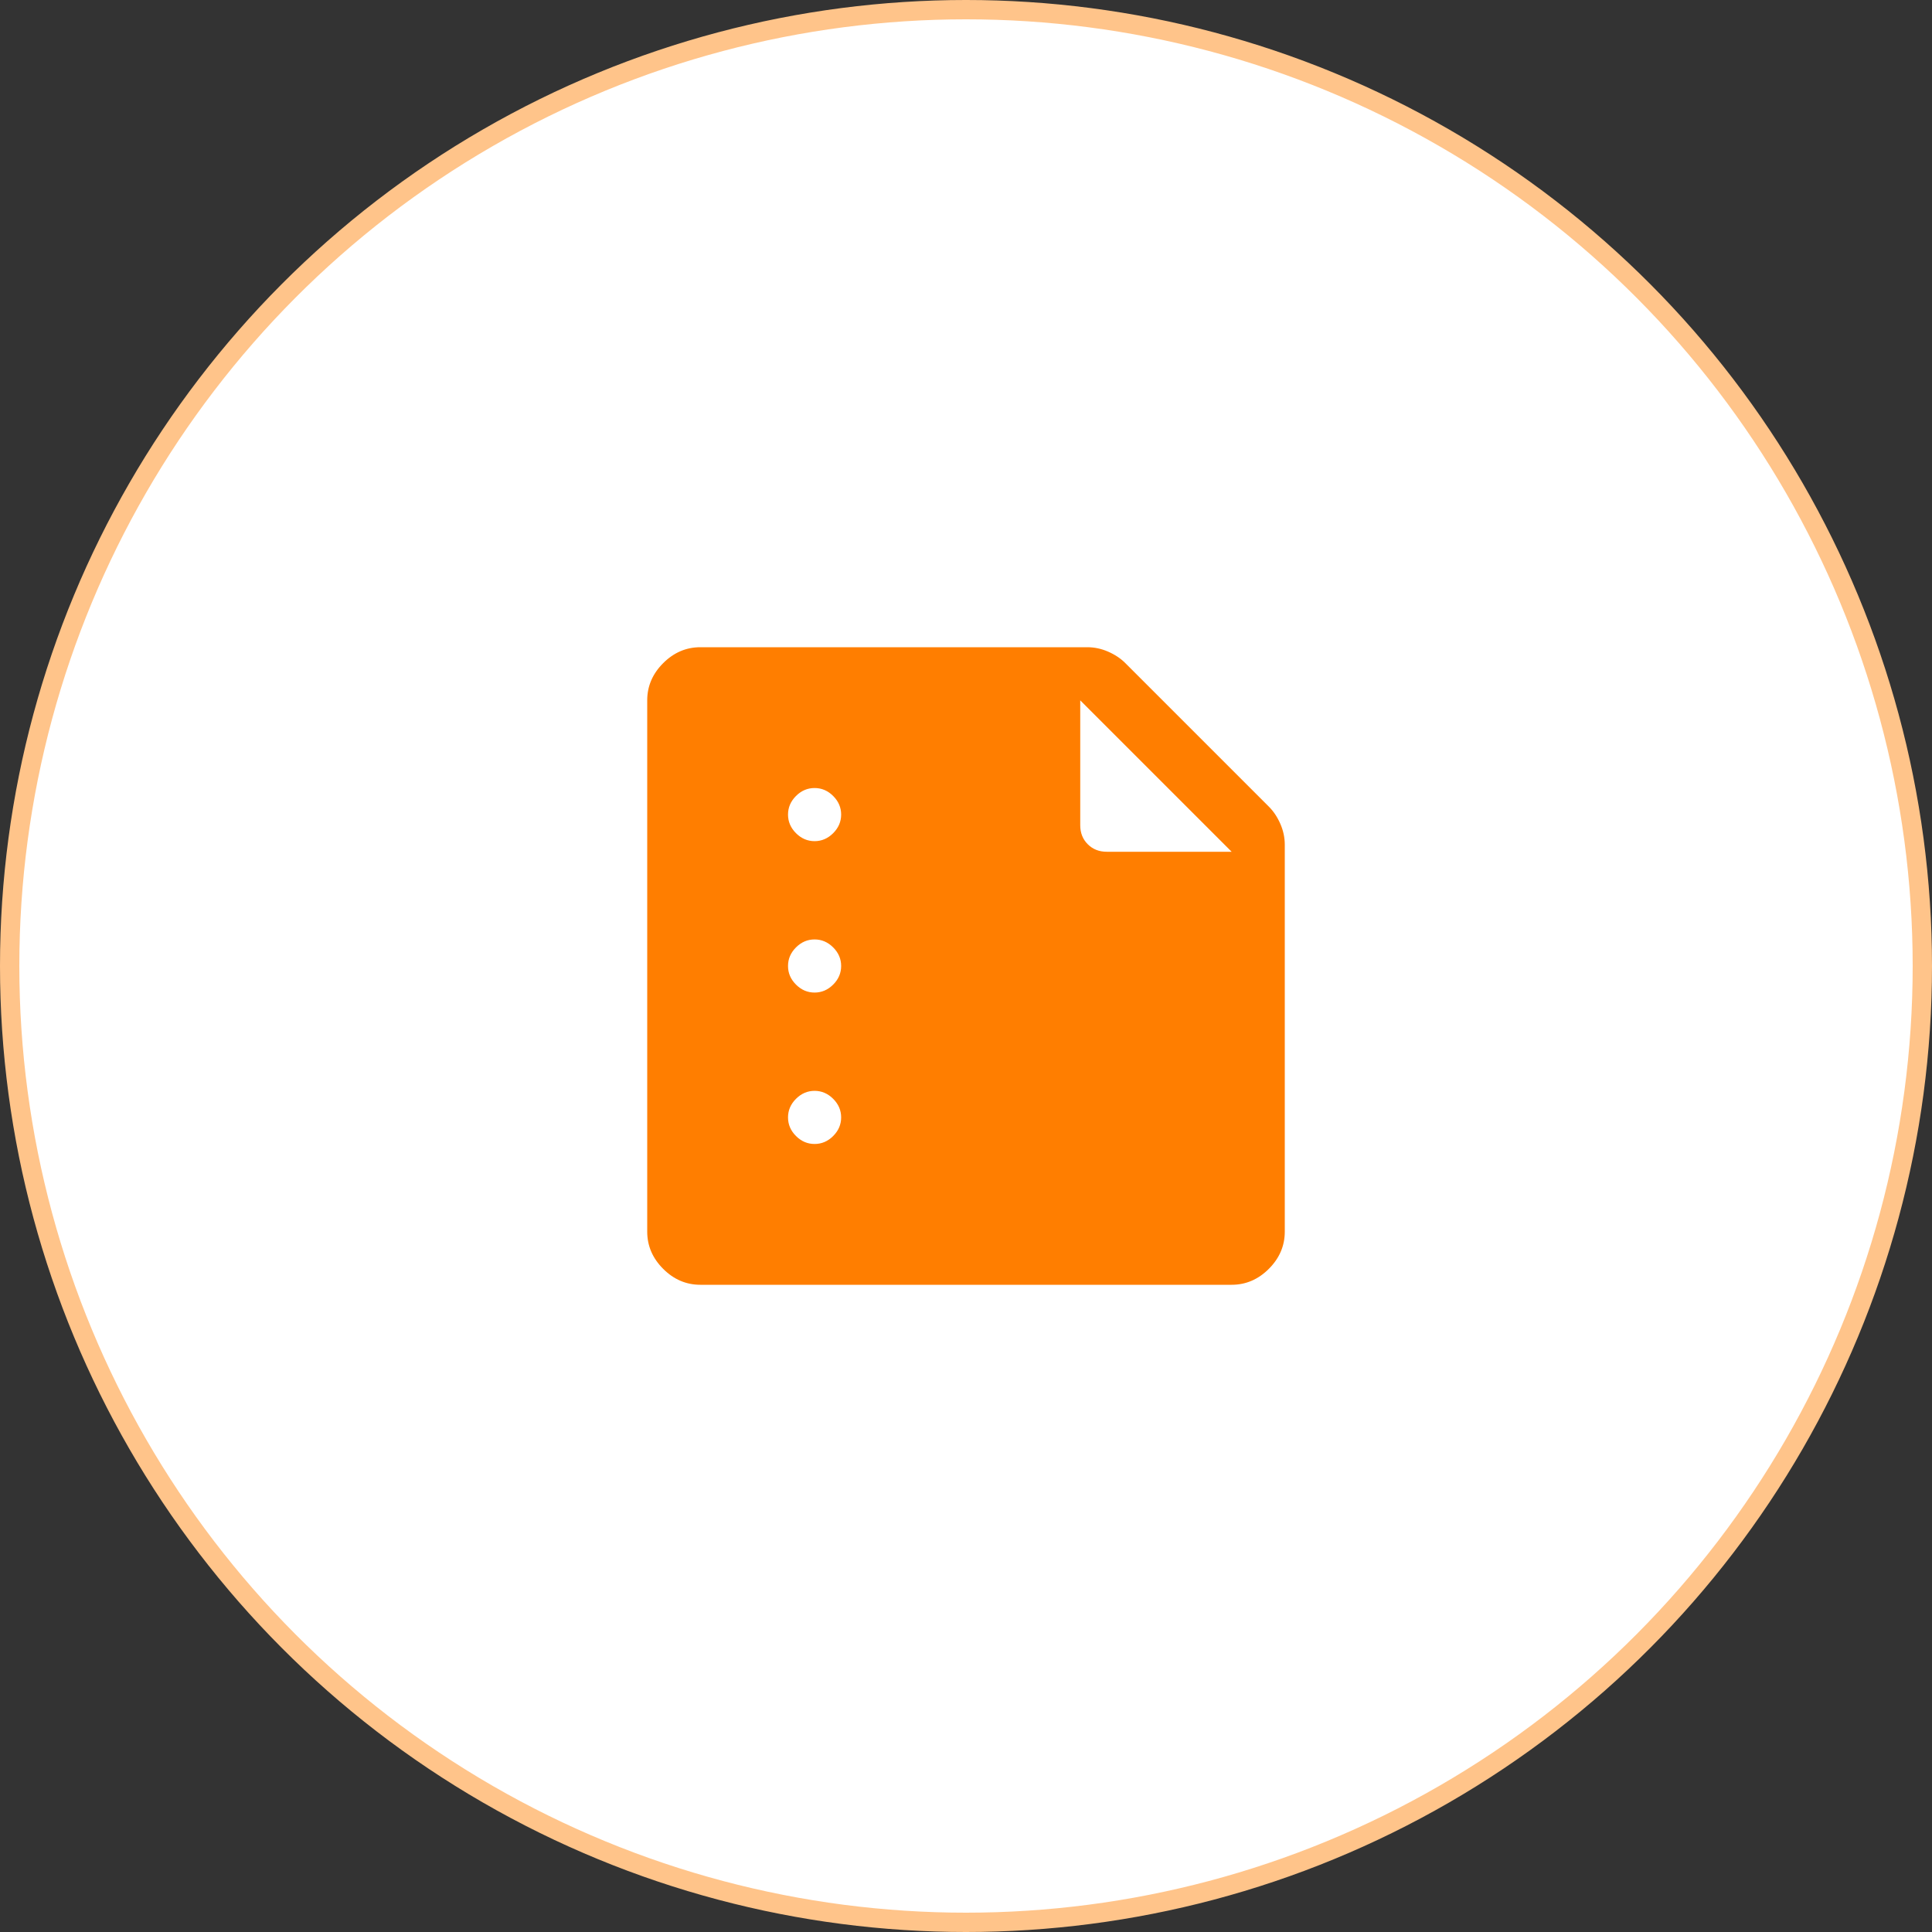 <svg width="100" height="100" viewBox="0 0 100 100" fill="none" xmlns="http://www.w3.org/2000/svg">
<rect x="0" y="0" width="100" height="100" fill="#333333" stroke="none"/>
<circle cx="50" cy="50" r="49.5" fill="white" stroke="#FFC48A"/>
<path d="M42.163 43.538C42.529 43.538 42.85 43.4 43.125 43.125C43.4 42.85 43.538 42.529 43.538 42.163C43.538 41.796 43.4 41.475 43.125 41.2C42.85 40.925 42.529 40.788 42.163 40.788C41.796 40.788 41.475 40.925 41.2 41.2C40.925 41.475 40.788 41.796 40.788 42.163C40.788 42.529 40.925 42.85 41.2 43.125C41.475 43.4 41.796 43.538 42.163 43.538ZM42.163 51.375C42.529 51.375 42.85 51.237 43.125 50.962C43.4 50.688 43.538 50.367 43.538 50C43.538 49.633 43.4 49.312 43.125 49.038C42.85 48.763 42.529 48.625 42.163 48.625C41.796 48.625 41.475 48.763 41.2 49.038C40.925 49.312 40.788 49.633 40.788 50C40.788 50.367 40.925 50.688 41.2 50.962C41.475 51.237 41.796 51.375 42.163 51.375ZM42.163 59.212C42.529 59.212 42.85 59.075 43.125 58.8C43.4 58.525 43.538 58.204 43.538 57.837C43.538 57.471 43.4 57.15 43.125 56.875C42.85 56.6 42.529 56.462 42.163 56.462C41.796 56.462 41.475 56.6 41.2 56.875C40.925 57.15 40.788 57.471 40.788 57.837C40.788 58.204 40.925 58.525 41.2 58.8C41.475 59.075 41.796 59.212 42.163 59.212ZM36.25 66.5C35.517 66.5 34.875 66.225 34.325 65.675C33.775 65.125 33.5 64.483 33.5 63.75V36.25C33.5 35.517 33.775 34.875 34.325 34.325C34.875 33.775 35.517 33.5 36.25 33.5H56.279C56.646 33.5 57.005 33.576 57.356 33.729C57.708 33.882 58.006 34.081 58.25 34.325L65.675 41.75C65.919 41.994 66.118 42.292 66.271 42.644C66.424 42.995 66.5 43.354 66.5 43.721V63.75C66.5 64.483 66.225 65.125 65.675 65.675C65.125 66.225 64.483 66.5 63.75 66.5H36.25ZM55.913 36.25V42.712C55.913 43.11 56.042 43.438 56.302 43.698C56.562 43.958 56.89 44.087 57.288 44.087H63.75L55.913 36.25Z" fill="#FF7E00"/>
</svg>
